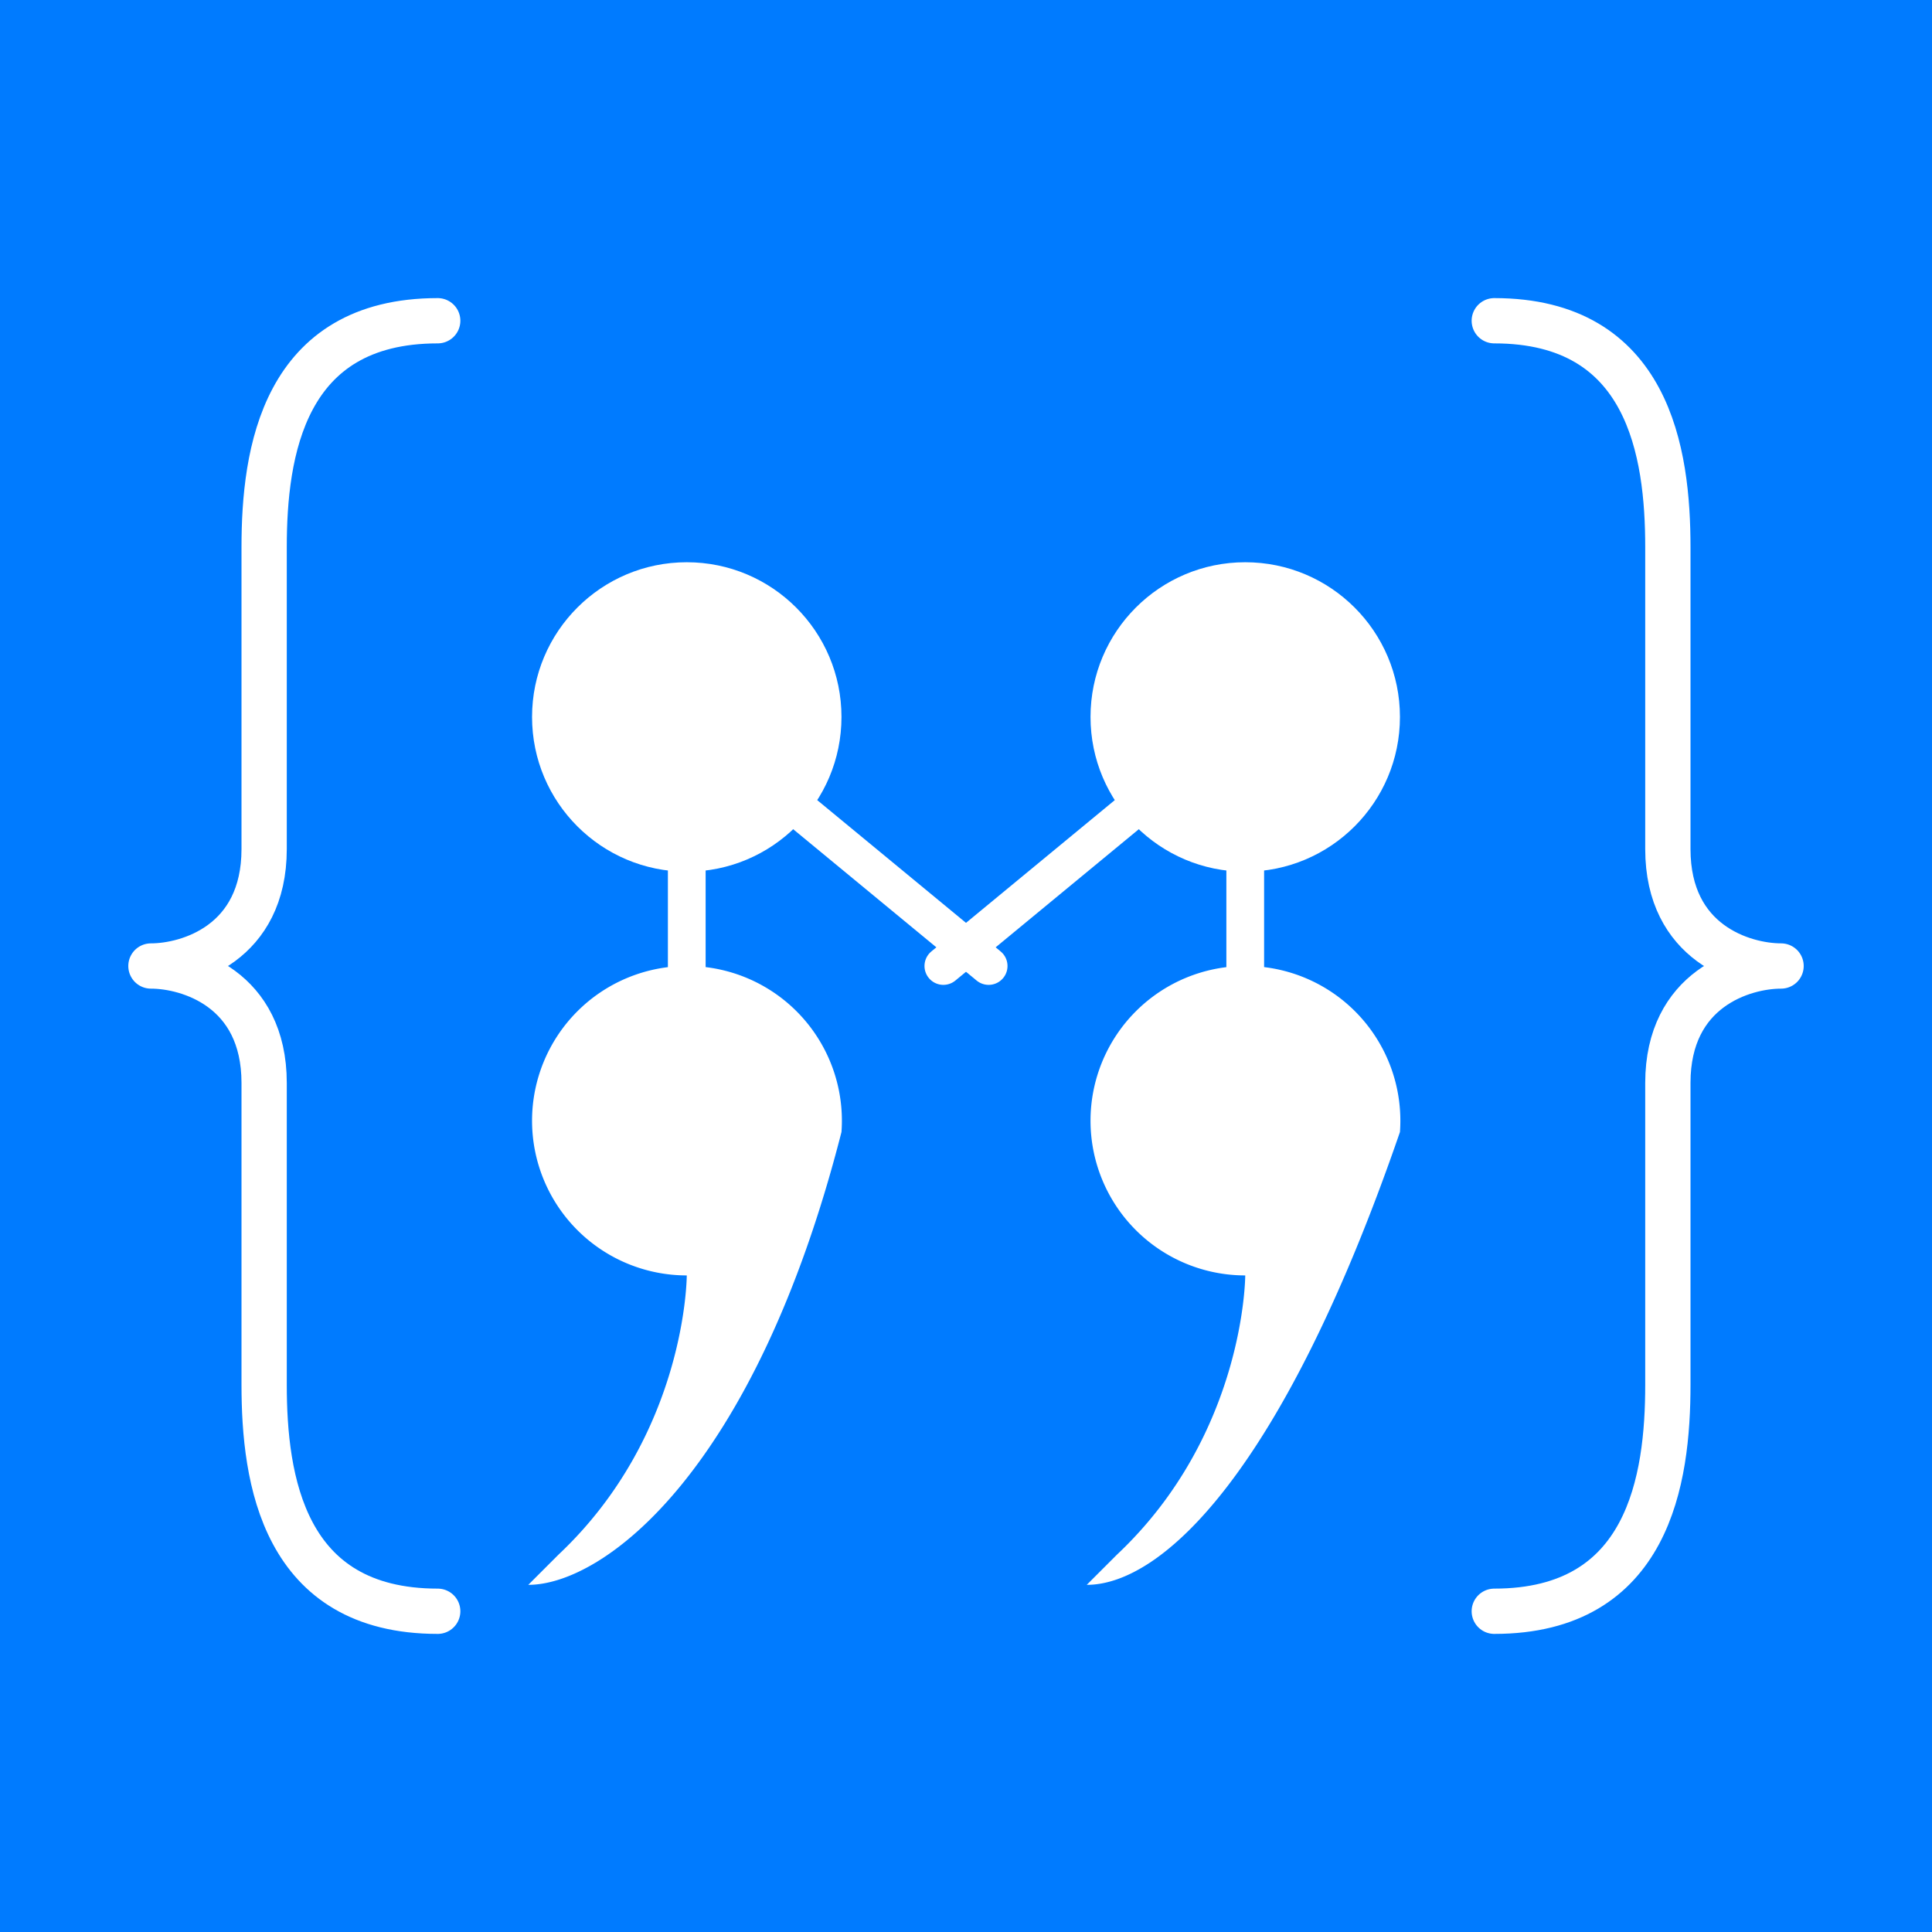 <svg width="512" height="512" viewBox="0 0 512 512" xmlns="http://www.w3.org/2000/svg">
  <rect width="512" height="512" fill="#007bff"/>

  <g fill="none" stroke="#ffffff" stroke-linecap="round" stroke-linejoin="round">
    
    <path d="M116 85 C 75 85, 70 120, 70 145 V 225 C 70 250, 50 256, 40 256 C 50 256, 70 262, 70 287 V 367 C 70 392, 75 427, 116 427" stroke-width="12"/>
    
    <path d="M396 85 C 437 85, 442 120, 442 145 V 225 C 442 250, 462 256, 472 256 C 462 256, 442 262, 442 287 V 367 C 442 392, 437 427, 396 427" stroke-width="12"/>
    
    <line x1="182" y1="190" x2="182" y2="300" stroke-width="10"/>
    <line x1="330" y1="190" x2="330" y2="300" stroke-width="10"/>
    
    <line x1="182" y1="190" x2="262" y2="256" stroke-width="10"/>
    <line x1="330" y1="190" x2="250" y2="256" stroke-width="10"/>
  </g>

  <g fill="#ffffff">
    <circle cx="182" cy="190" r="41"/>
    <circle cx="330" cy="190" r="41"/>
    
    <path d="M182 256 A 41 41 0 1 0 182 338 C 182 338 182 380 148 412 L 140 420 C 160 420 200 390 223 300 A 41 41 0 0 0 182 256 Z"/>

    <path d="M330 256 A 41 41 0 1 0 330 338 C 330 338 330 380 296 412 L 288 420 C 308 420 340 390 371 300 A 41 41 0 0 0 330 256 Z"/>
  </g>
</svg>